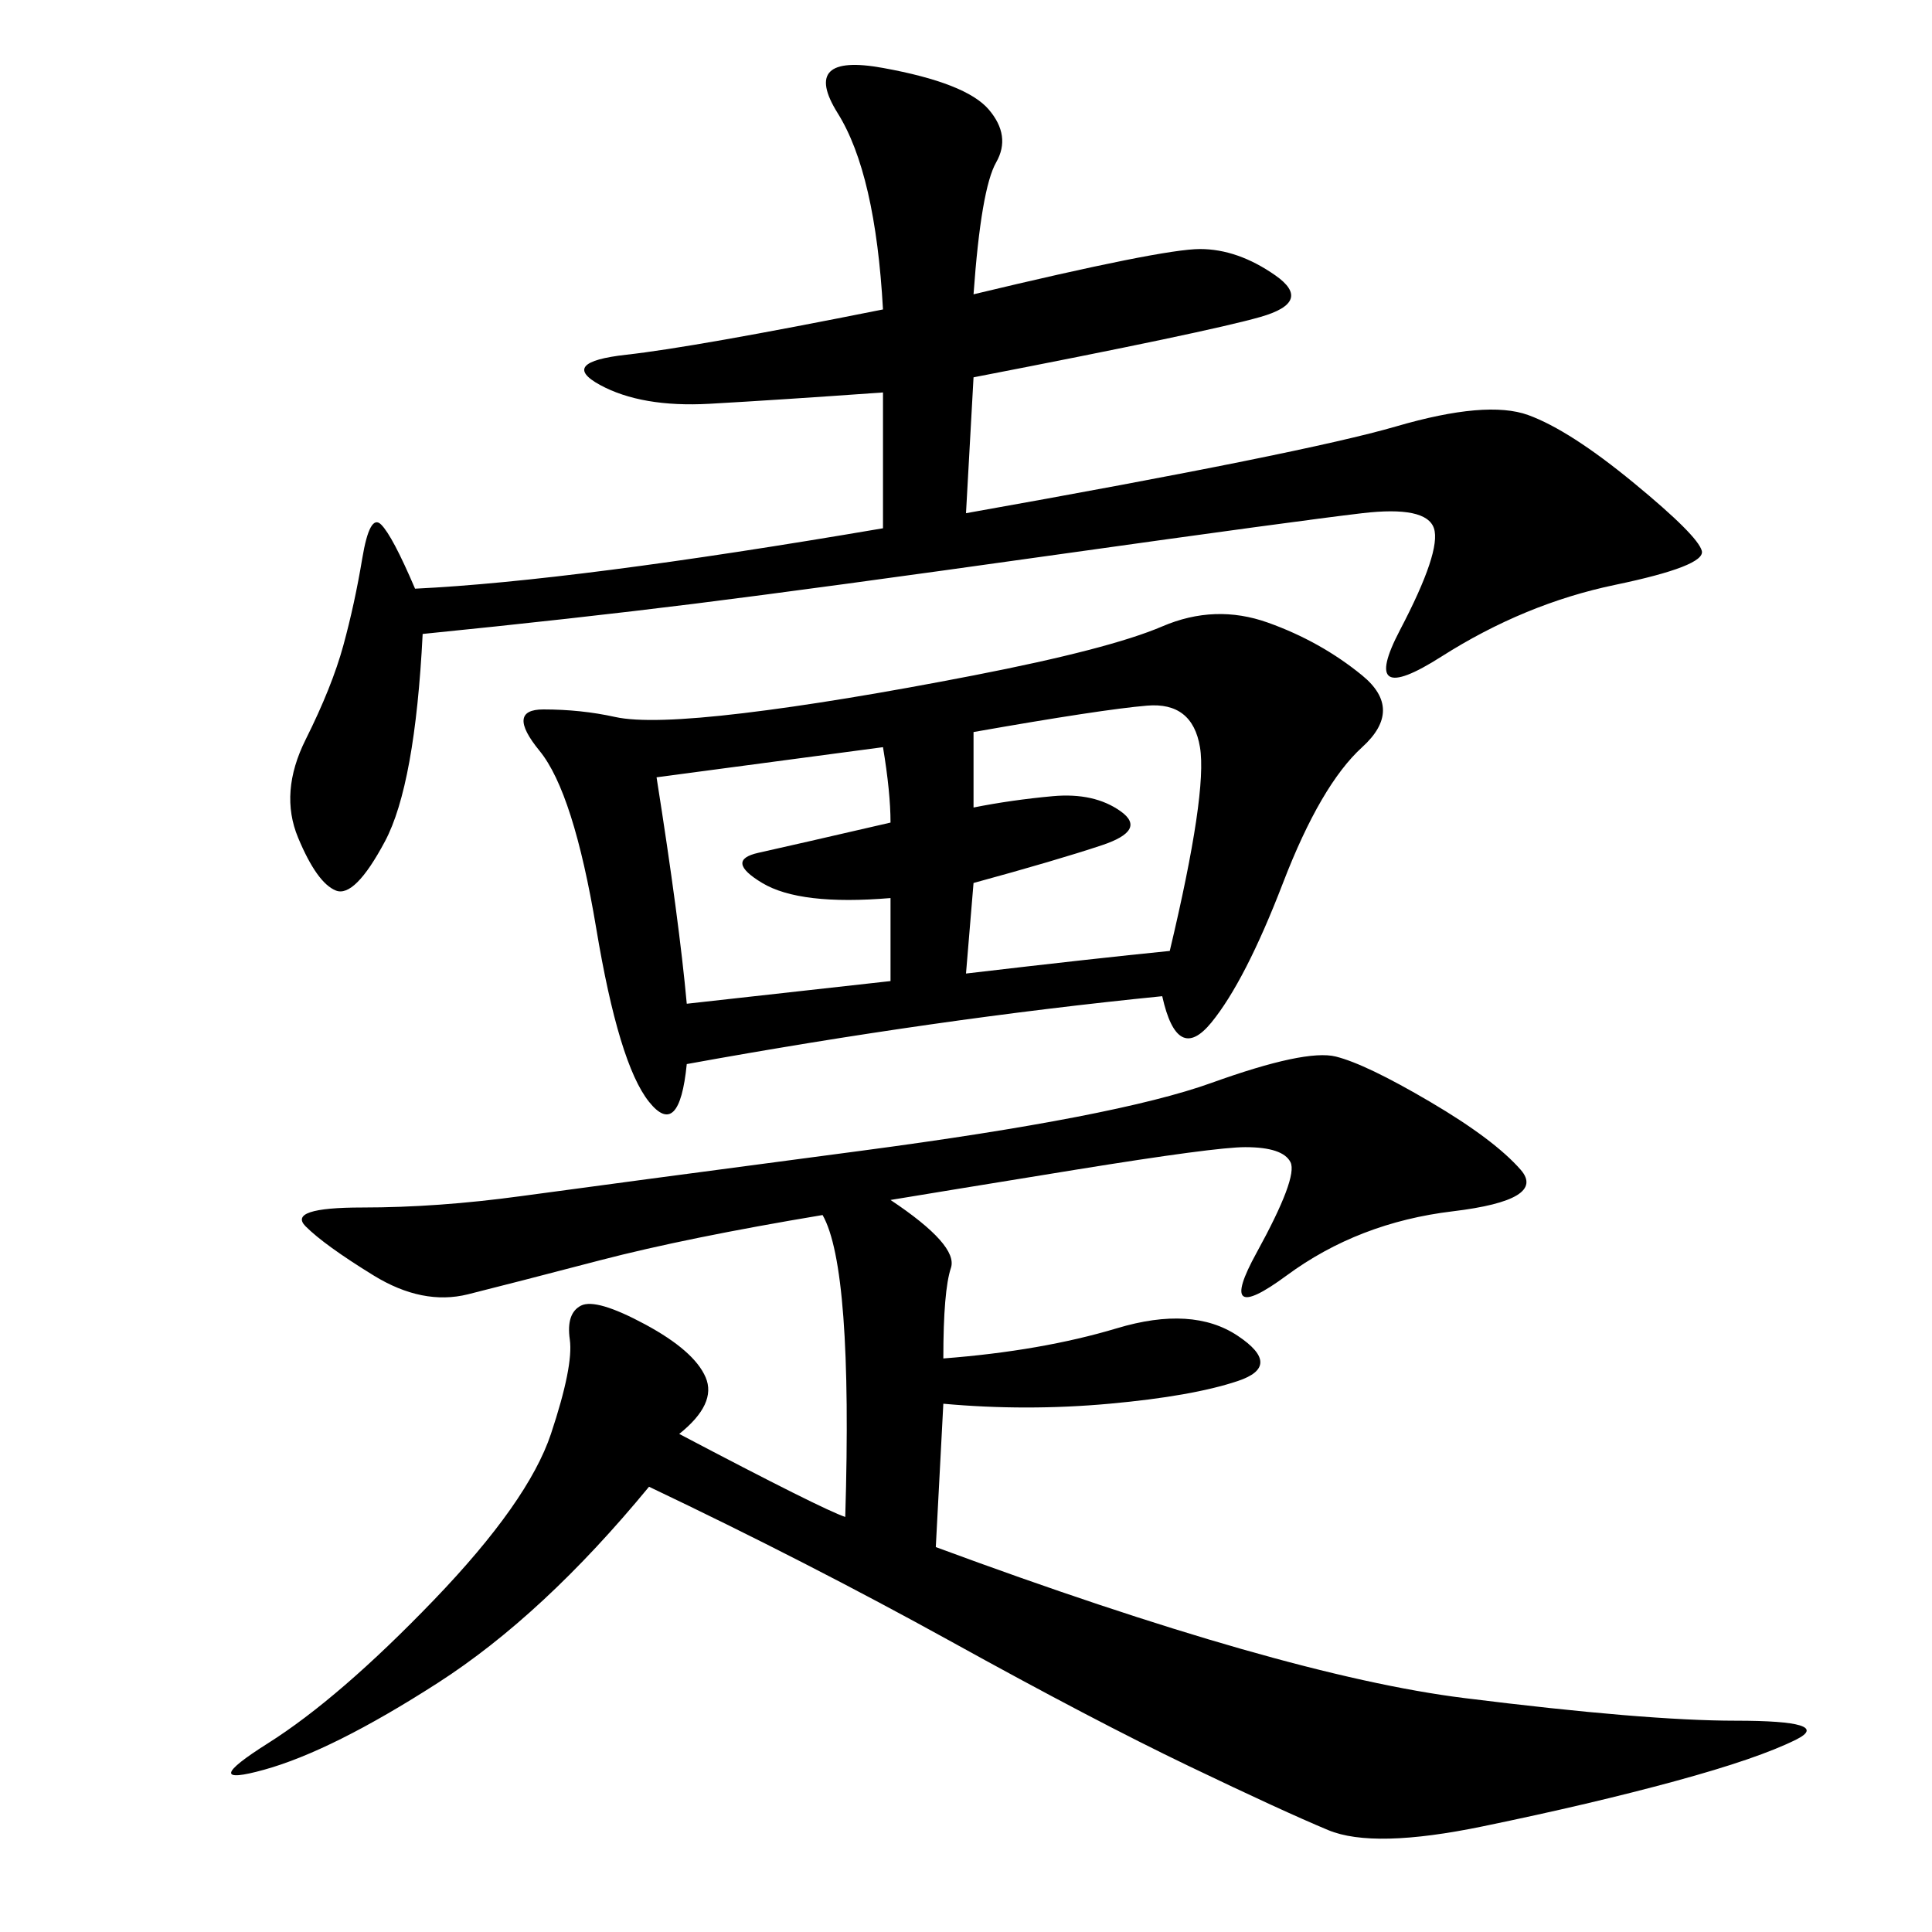 <svg xmlns="http://www.w3.org/2000/svg" xmlns:xlink="http://www.w3.org/1999/xlink" width="300" height="300"><path d="M138.28 186.33Q148.83 193.36 147.66 196.88Q146.48 200.39 146.48 210.94L146.48 210.94Q161.72 209.77 173.44 206.25Q185.16 202.73 192.19 207.42Q199.22 212.11 192.19 214.45Q185.16 216.80 172.27 217.97Q159.38 219.14 146.48 217.97L146.48 217.97L145.31 240.23Q199.22 260.16 227.34 263.67Q255.47 267.19 269.53 267.19L269.53 267.19Q284.77 267.19 278.91 270.12Q273.05 273.05 260.16 276.56Q247.27 280.08 230.27 283.59Q213.28 287.11 206.25 284.18Q199.22 281.25 184.57 274.22Q169.92 267.19 147.66 254.88Q125.39 242.58 100.78 230.86L100.78 230.86Q84.38 250.78 67.97 261.33Q51.56 271.88 41.02 274.80Q30.47 277.73 41.60 270.70Q52.73 263.67 67.38 248.44Q82.03 233.20 85.55 222.66Q89.06 212.11 88.48 208.01Q87.89 203.91 90.23 202.73Q92.58 201.56 100.20 205.66Q107.81 209.77 109.57 213.87Q111.33 217.97 105.47 222.66L105.47 222.66Q127.73 234.38 131.25 235.55L131.25 235.55Q132.42 196.88 127.73 188.67L127.73 188.67Q106.64 192.19 93.16 195.70Q79.69 199.22 72.66 200.98Q65.63 202.73 58.01 198.05Q50.39 193.36 47.46 190.43Q44.53 187.50 56.25 187.50L56.25 187.50Q67.97 187.50 80.86 185.74Q93.75 183.98 133.59 178.71Q173.44 173.44 188.09 168.16Q202.73 162.89 207.42 164.06Q212.11 165.23 222.07 171.09Q232.03 176.95 236.13 181.64Q240.23 186.33 225.59 188.09Q210.94 189.84 199.80 198.05Q188.67 206.25 195.12 194.53Q201.56 182.81 200.39 180.47Q199.22 178.13 193.36 178.13L193.36 178.13Q188.67 178.13 166.99 181.64Q145.31 185.16 138.28 186.33L138.28 186.33ZM180.47 154.69Q145.31 158.20 106.64 165.23L106.64 165.23Q105.47 176.95 100.78 171.09Q96.09 165.23 92.58 144.14Q89.06 123.05 83.79 116.60Q78.52 110.16 84.38 110.16L84.38 110.16Q90.23 110.16 95.51 111.33Q100.78 112.50 115.43 110.74Q130.08 108.98 151.17 104.88Q172.27 100.78 180.47 97.27Q188.67 93.75 196.88 96.68Q205.08 99.61 211.52 104.88Q217.97 110.16 211.52 116.02Q205.08 121.88 199.22 137.11Q193.36 152.34 188.09 158.79Q182.81 165.23 180.47 154.69L180.47 154.69ZM151.17 45.70Q180.47 38.67 186.33 38.67L186.33 38.67Q192.19 38.67 198.05 42.77Q203.91 46.88 195.70 49.22Q187.50 51.56 151.17 58.59L151.17 58.59L150 79.69Q202.73 70.31 216.80 66.21Q230.86 62.11 237.30 64.45Q243.75 66.80 253.71 75Q263.67 83.20 264.26 85.55Q264.84 87.89 250.78 90.82Q236.72 93.75 223.83 101.95Q210.94 110.16 217.38 97.85Q223.83 85.55 222.66 82.03Q221.48 78.52 211.52 79.69Q201.56 80.86 164.06 86.13Q126.56 91.41 107.81 93.75Q89.06 96.09 65.63 98.44L65.63 98.44Q64.45 121.88 59.77 130.66Q55.08 139.45 52.15 138.28Q49.22 137.11 46.29 130.08Q43.36 123.05 47.46 114.84Q51.56 106.64 53.32 100.20Q55.08 93.75 56.25 86.72Q57.42 79.69 59.18 81.45Q60.94 83.20 64.45 91.41L64.45 91.41Q89.06 90.23 137.11 82.03L137.11 82.03L137.11 60.94Q120.70 62.11 110.16 62.70Q99.61 63.28 93.16 59.77Q86.72 56.25 97.27 55.08Q107.81 53.91 137.11 48.05L137.11 48.05Q135.94 26.95 130.08 17.58Q124.22 8.20 137.11 10.55Q150 12.89 153.52 16.99Q157.03 21.09 154.69 25.20Q152.34 29.30 151.17 45.70L151.17 45.70ZM151.17 113.67L151.17 125.39Q157.03 124.22 163.48 123.63Q169.92 123.05 174.02 125.98Q178.13 128.91 171.09 131.25Q164.06 133.59 151.17 137.11L151.17 137.11L150 151.17Q169.92 148.83 181.64 147.66L181.64 147.66Q187.50 123.05 186.33 116.02Q185.16 108.98 178.13 109.57Q171.09 110.16 151.17 113.67L151.17 113.67ZM101.95 120.70Q105.47 142.97 106.64 155.86L106.64 155.86L138.28 152.34L138.28 139.45Q124.22 140.63 118.36 137.11Q112.50 133.59 117.77 132.42Q123.05 131.25 138.28 127.73L138.28 127.73Q138.28 123.05 137.11 116.02L137.11 116.02L101.95 120.70Z"/></svg>